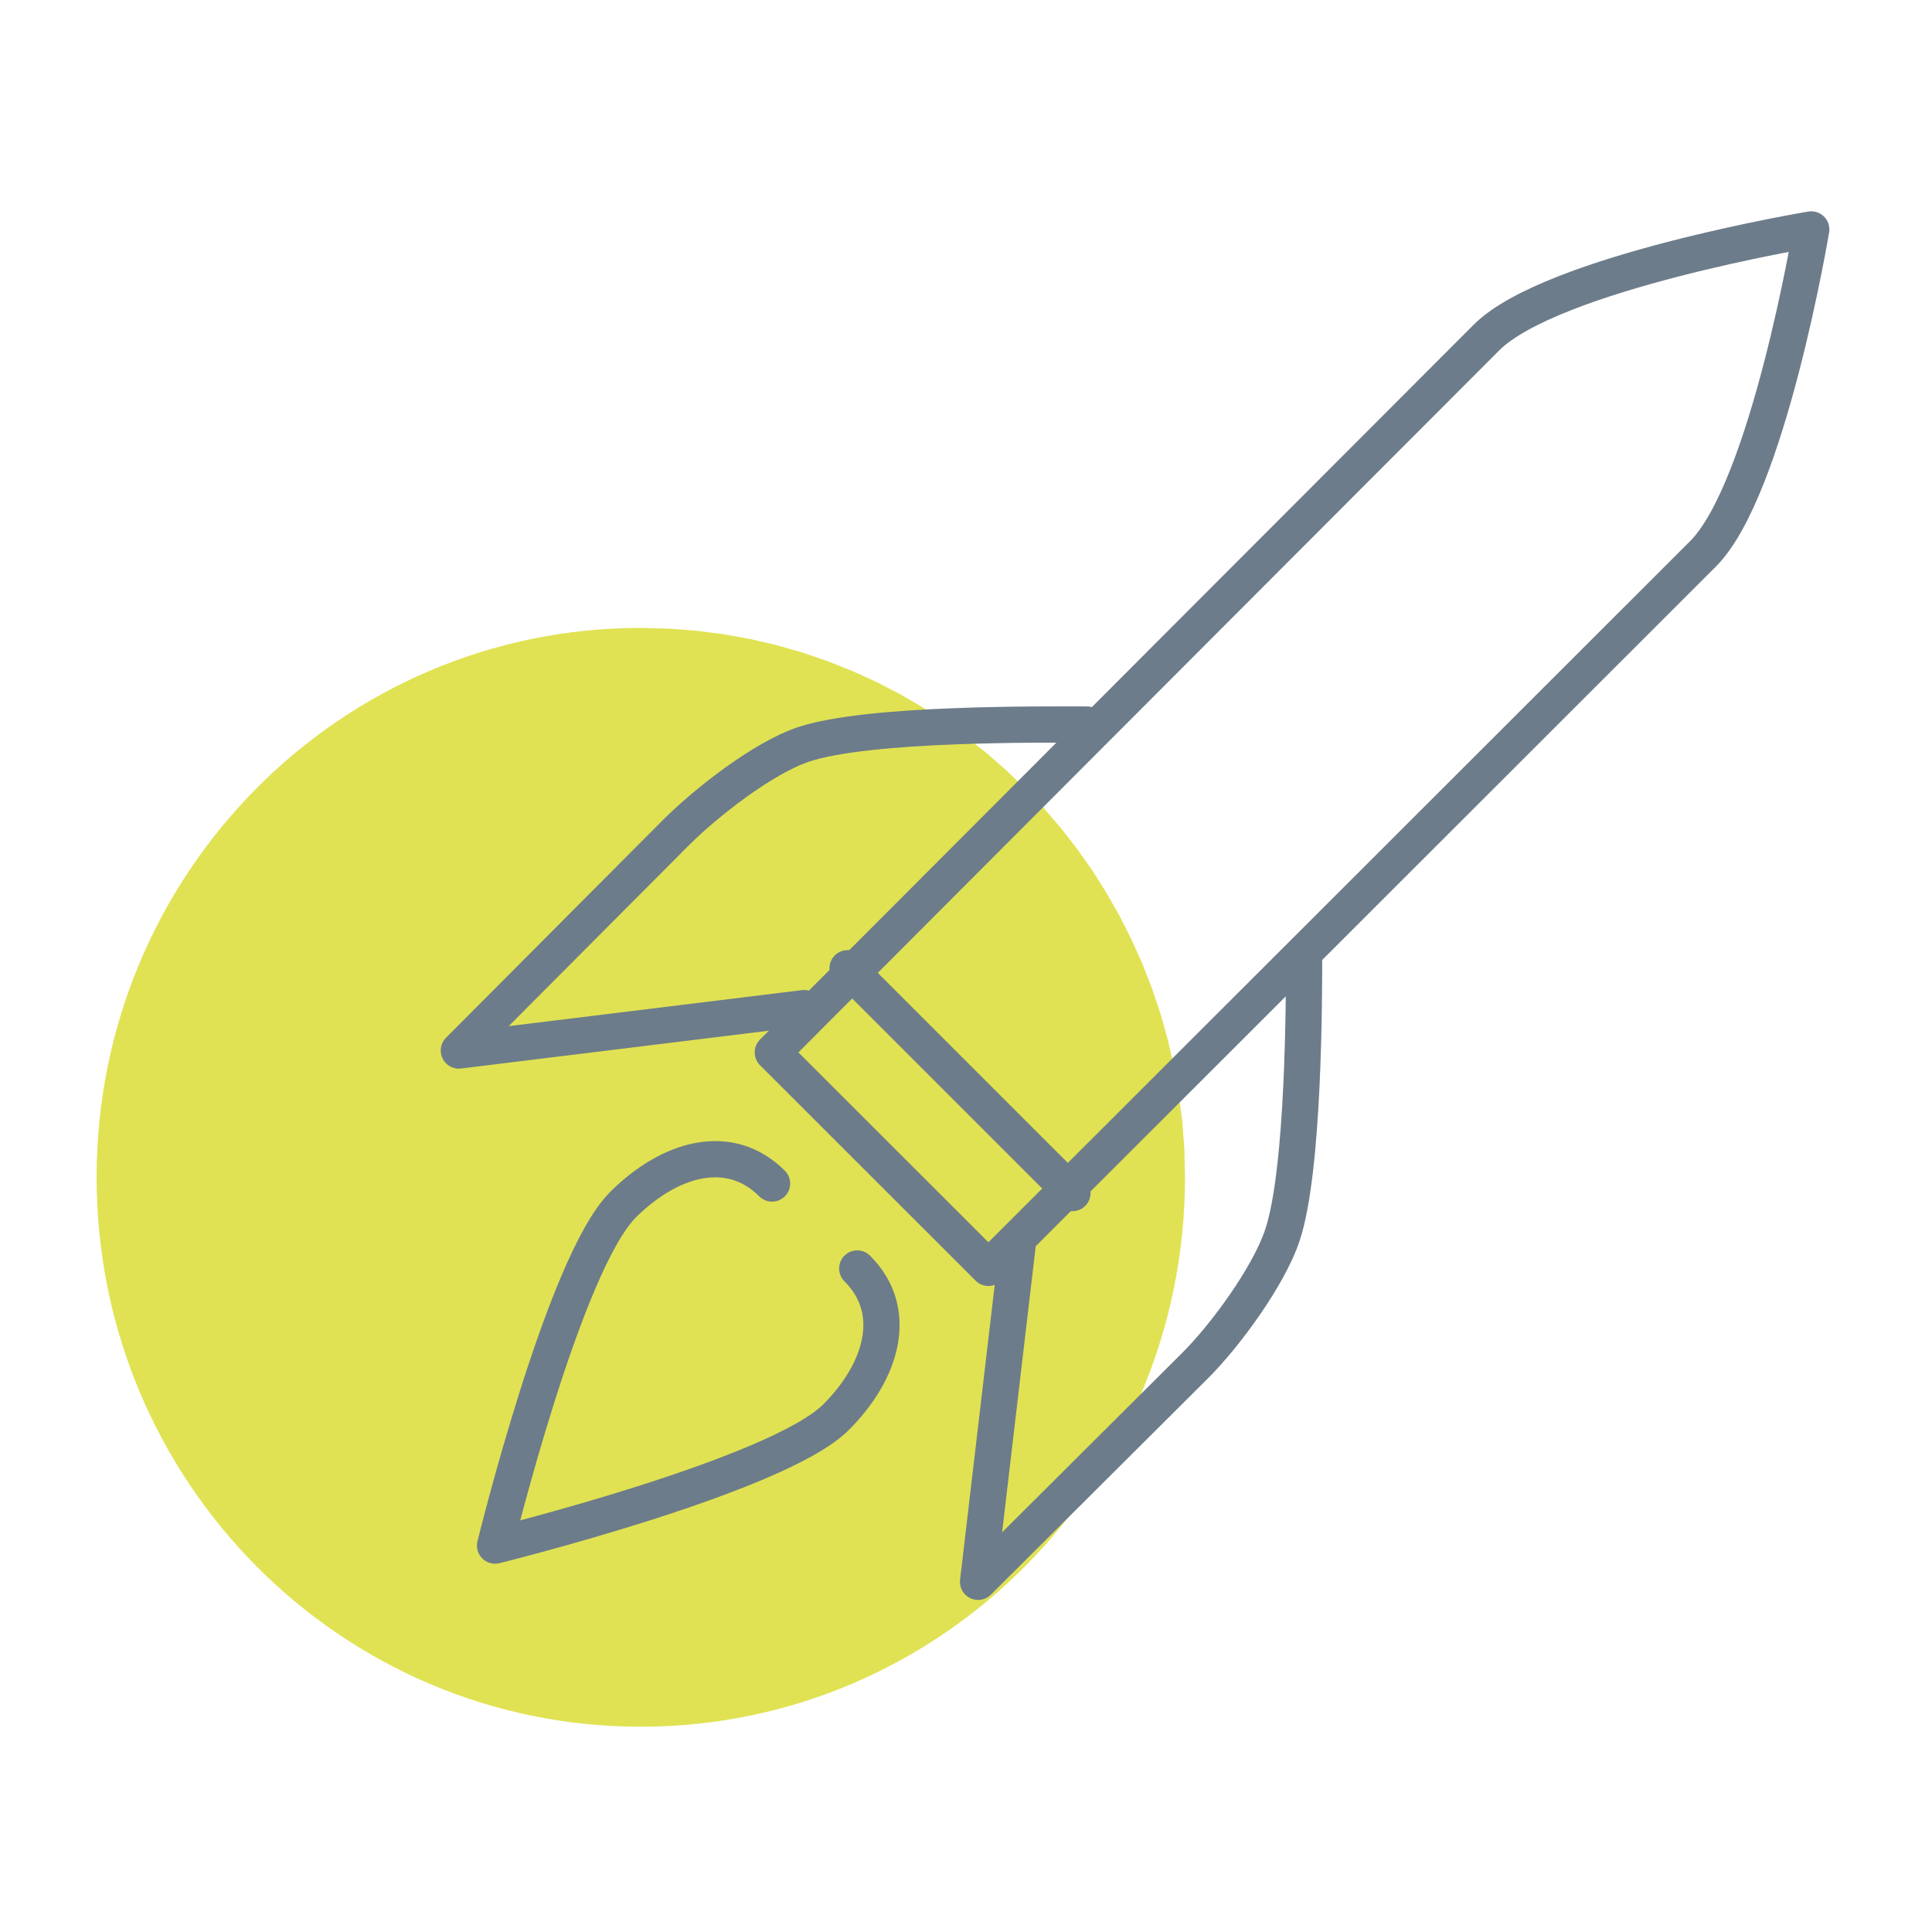<svg xmlns="http://www.w3.org/2000/svg" width="160" height="160" viewBox="0 0 160 160">
  <g fill="none" fill-rule="evenodd">
    <path fill="#E0E253" fill-rule="nonzero" d="M98.137,97.5 L98.084,95.159 L97.909,92.849 L97.615,90.572 L97.226,88.331 L96.717,86.129 L96.113,83.971 L95.403,81.856 L94.599,79.79 L93.687,77.775 L92.696,75.813 L91.61,73.908 L90.444,72.062 L89.184,70.277 L87.844,68.559 L86.423,66.908 L84.935,65.327 L83.367,63.821 L81.732,62.391 L80.03,61.04 L78.26,59.771 L76.436,58.589 L74.549,57.492 L72.607,56.487 L70.61,55.576 L68.563,54.762 L66.47,54.046 L64.331,53.433 L62.15,52.926 L59.93,52.525 L57.676,52.235 L55.387,52.06 L53.068,52 C28.177,52 8,72.372 8,97.5 C8,122.63 28.177,143 53.068,143 C77.952,143 98.137,122.63 98.137,97.5 Z"/>
    <path stroke="#6D7C8A" stroke-linecap="round" stroke-linejoin="round" stroke-width="3" d="M64 87.156C64 87.156 119.509 31.538 123.1 27.955 128.476 22.583 150 19 150 19 150 19 146.414 40.497 141.028 45.874 133.857 53.04 81.857 105 81.857 105L64 87.156 64 87.156zM70.193 80.186L88.814 98.807M108 79C108 82.586 108 96.925 106.198 102.307 105.058 105.715 101.469 110.605 98.995 113.07 91.909 120.13 81 131 81 131L84.339 102.565M90 60.003C86.419 60.003 71.919 59.85 66.543 61.648 63.135 62.793 58.388 66.535 55.928 69.004 48.864 76.095 38 87 38 87L66.609 83.487M70.993 105.051C74.526 108.57 73.054 113.557 69.227 117.374 64.357 122.227 41 128 41 128 41 128 46.718 104.633 51.588 99.776 55.465 95.909 60.41 94.495 63.938 98.014"/>
  </g>
</svg>
